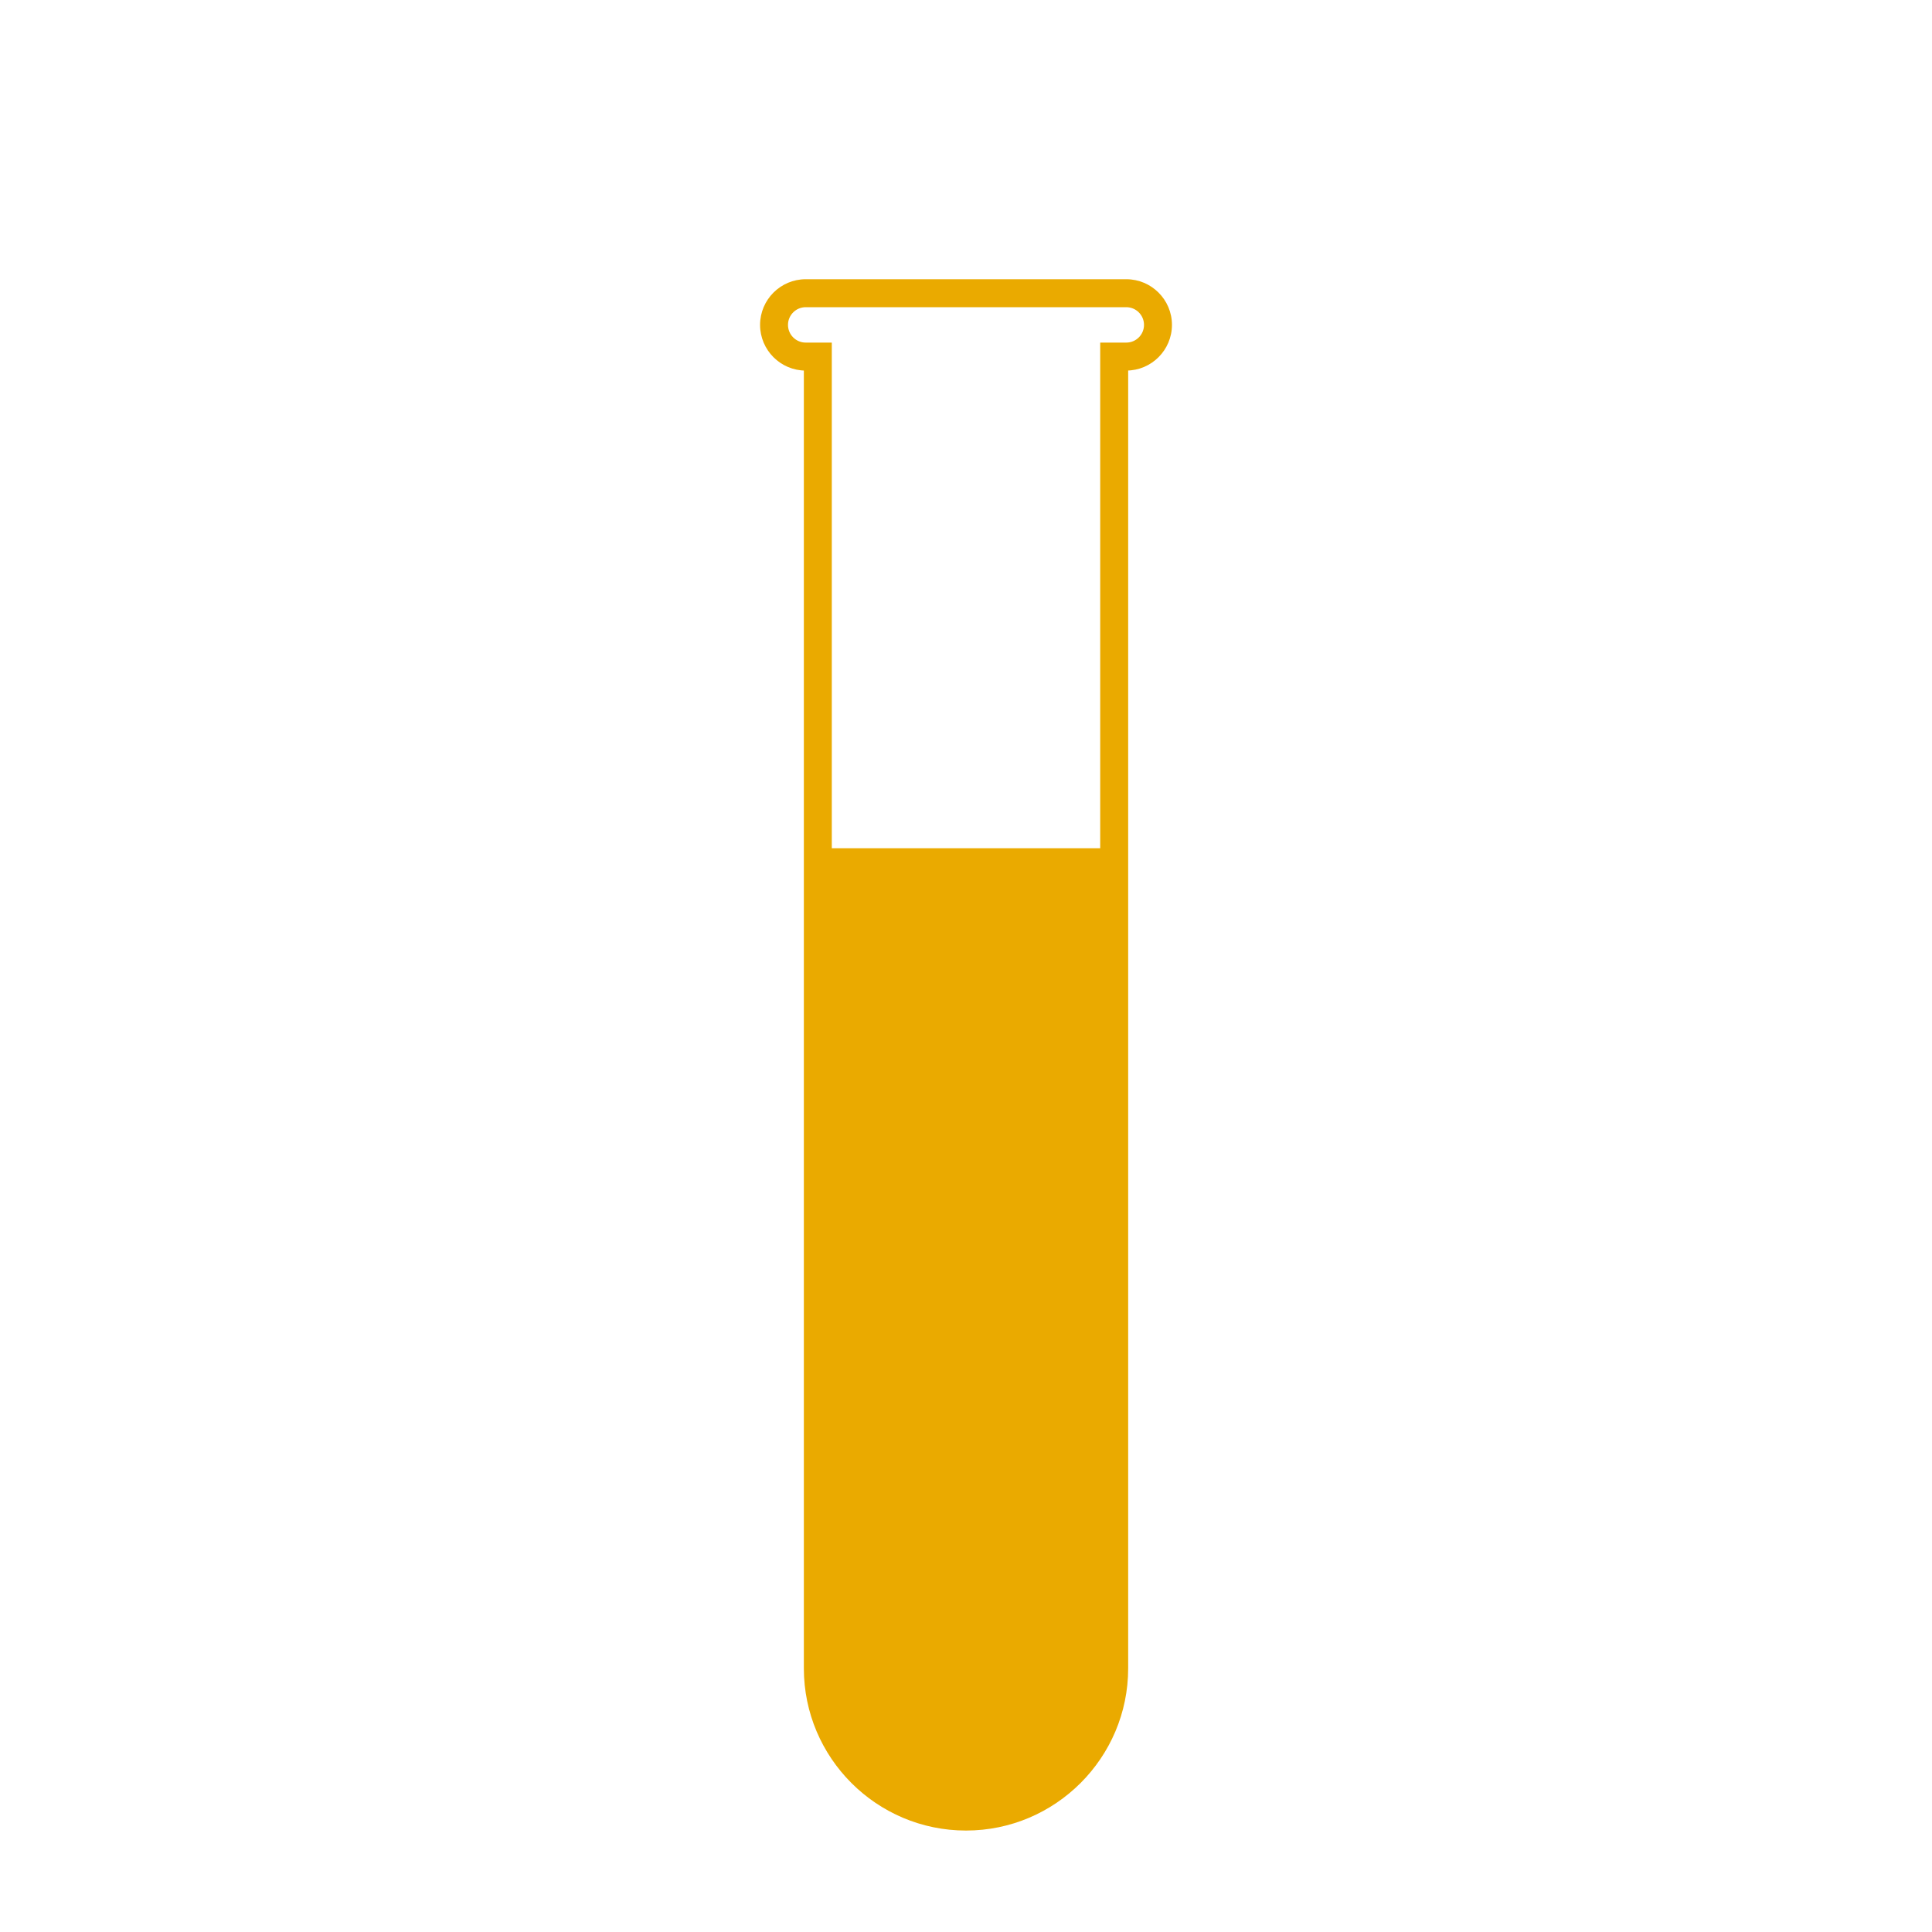 <?xml version="1.0" encoding="utf-8"?>
<!-- Generator: Adobe Illustrator 16.0.4, SVG Export Plug-In . SVG Version: 6.00 Build 0)  -->
<!DOCTYPE svg PUBLIC "-//W3C//DTD SVG 1.1//EN" "http://www.w3.org/Graphics/SVG/1.1/DTD/svg11.dtd">
<svg version="1.1" id="Layer_1" xmlns="http://www.w3.org/2000/svg" xmlns:xlink="http://www.w3.org/1999/xlink" x="0px" y="0px"
	 width="80px" height="80px" viewBox="0 0 80 80" enable-background="new 0 0 80 80" xml:space="preserve">
<path fill="#EAAA00" d="M36.296,35.124h-2.431v33.727c0,3.389,2.747,6.136,6.135,6.136c3.389,0,6.135-2.747,6.135-6.136V35.124
	h-6.821"/>
<g>
	<path fill="#EAAA00" d="M46.638,11.562H33.363c-1.042,0-1.89,0.848-1.89,1.891c0,1.043,0.848,1.892,1.89,1.892h0.502l-0.579-0.579
		v54.317c0,3.703,3.012,6.716,6.714,6.716c3.703,0,6.715-3.014,6.715-6.716V14.765l-0.579,0.579h0.502
		c1.042,0,1.89-0.849,1.89-1.892C48.528,12.41,47.68,11.562,46.638,11.562z M47.371,13.453c0,0.404-0.329,0.733-0.733,0.733h-0.502
		h-0.579v0.579v54.317c0,3.064-2.493,5.557-5.557,5.557c-3.064,0-5.557-2.493-5.557-5.557V14.765v-0.579h-0.579h-0.502
		c-0.405,0-0.733-0.329-0.733-0.733s0.329-0.733,0.733-0.733h13.275C47.042,12.72,47.371,13.049,47.371,13.453z"/>
</g>
</svg>
